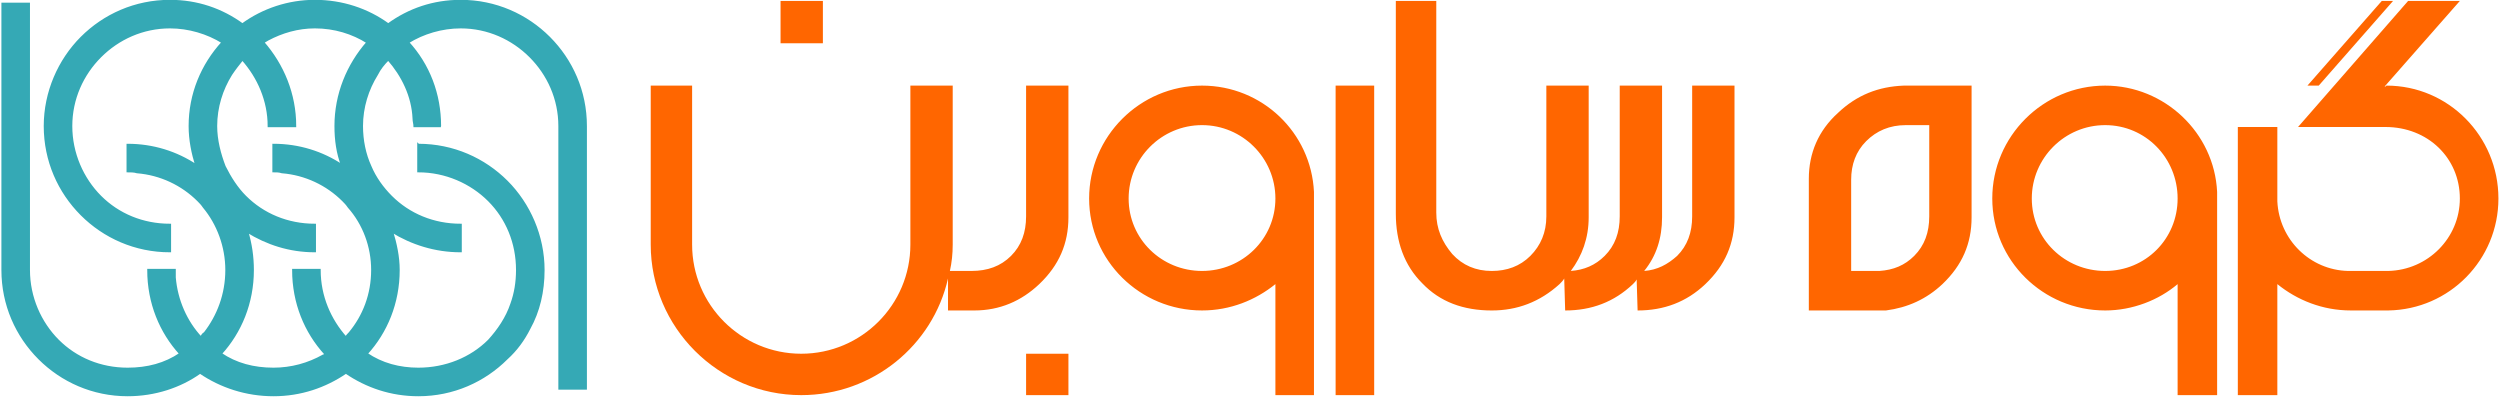 <?xml version="1.0" encoding="UTF-8"?> <!-- Creator: CorelDRAW X7 --> <svg xmlns="http://www.w3.org/2000/svg" xmlns:xlink="http://www.w3.org/1999/xlink" xml:space="preserve" width="85.785mm" height="13.623mm" version="1.1" style="shape-rendering:geometricPrecision; text-rendering:geometricPrecision; image-rendering:optimizeQuality; fill-rule:evenodd; clip-rule:evenodd" viewBox="0 0 2654 422"> <defs> <style type="text/css"> <![CDATA[ .str0 {stroke:#35A9B5;stroke-width:2.358} .fil1 {fill:#35A9B5} .fil0 {fill:#FF6600} ]]> </style> </defs> <g id="Layer_x0020_1">  <path class="fil0" d="M1966 330l0 0 -45 0 0 -140c0,-27 10,-51 31,-70 20,-19 43,-28 70,-29l0 0 2 0 25 0 9 0 36 0 0 140c0,28 -10,51 -31,71 -17,16 -37,25 -60,28l0 0 -5 0c-2,0 -5,0 -7,0l0 0 -25 0zm-690 0c-66,0 -120,-53 -120,-119 0,-66 54,-120 120,-120 64,0 116,50 119,113l0 0 0 216 -41 0 0 -118c-21,17 -48,28 -78,28zm0 -42c43,0 78,-34 78,-77 0,-43 -35,-78 -78,-78 -43,0 -78,35 -78,78 0,43 35,77 78,77zm-242 42l0 0 -3 0 -25 0 0 -34c-16,71 -80,124 -156,124 -88,0 -160,-72 -160,-160l0 -169 44 0 0 169c0,64 52,116 116,116 64,0 116,-52 116,-116l0 -169 45 0 0 169c0,10 -1,19 -3,28l23 0 0 0c17,0 31,-5 42,-16 11,-11 16,-25 16,-42l0 -139 45 0 0 140c0,28 -10,51 -31,71 -19,18 -42,28 -69,28zm55 46l45 0 0 44 -45 0 0 -44zm-261 -375l45 0 0 45 -45 0 0 -45zm590 90l41 0 0 329 -41 0 0 -329zm250 197c14,-1 26,-6 36,-16 11,-11 16,-25 16,-42l0 -139 45 0 0 140c0,22 -6,41 -19,57 14,-1 25,-7 35,-16 11,-11 16,-25 16,-42l0 -139 45 0 0 140c0,28 -10,51 -31,71 -20,19 -44,28 -72,28l-1 -33c-1,2 -2,3 -4,5 -20,19 -44,28 -72,28l-1 -34c-1,2 -3,4 -5,6 -21,19 -45,28 -72,28 -30,0 -55,-9 -74,-29 -19,-19 -28,-44 -28,-74l0 -226 43 0 0 225c0,17 6,31 17,44 11,12 25,18 42,18 16,0 30,-5 41,-16 11,-11 17,-25 17,-42l0 -139 45 0 0 140c0,22 -7,41 -19,57zm568 42c-66,0 -120,-53 -120,-119 0,-66 54,-120 120,-120 63,0 116,50 119,113l0 0 0 7 0 209 -42 0 0 -118c-20,17 -48,28 -77,28zm0 -42c43,0 77,-34 77,-77 0,-43 -34,-78 -77,-78 -43,0 -78,35 -78,78 0,43 35,77 78,77zm227 -197l-12 0 79 -90 12 0 -79 90zm-86 44l42 0 0 79c2,41 35,73 75,74l0 0 43 0 0 0c42,-1 76,-35 76,-77 0,-43 -34,-76 -79,-76l-39 0 -10 0 -44 0 117 -134 55 0 -80 91 1 0c1,-1 1,-1 1,-1 66,0 119,54 119,120 0,65 -52,118 -117,119l0 0 -2 0 -38 0c0,0 0,0 0,0 -30,0 -57,-11 -78,-28l0 118 -42 0 0 -285zm-381 153c15,-1 27,-6 37,-16 11,-11 16,-25 16,-42l0 -97 -25 0 0 0c-17,0 -31,6 -42,17 -11,11 -16,25 -16,41l0 97 30 0z"></path> <path class="fil1 str0" d="M443 154c37,0 70,15 94,39 24,24 39,58 39,94 0,23 -5,44 -15,62 -6,12 -14,23 -24,32 -24,24 -57,39 -94,39 -29,0 -55,-9 -77,-24 -22,15 -48,24 -77,24 -29,0 -56,-9 -78,-24 -21,15 -48,24 -77,24 -37,0 -70,-15 -94,-39 -24,-24 -39,-57 -39,-94l0 -283 14 0 14 0 0 28 0 255c0,29 12,56 31,75 19,19 45,30 74,30 21,0 40,-5 56,-16 -21,-23 -34,-54 -34,-89l14 0 14 0c0,3 0,5 0,8 2,24 12,47 28,64 1,-2 2,-4 4,-5 14,-18 23,-41 23,-67 0,-25 -9,-49 -24,-67 -2,-3 -4,-5 -6,-7 -17,-17 -40,-28 -65,-30 -3,-1 -7,-1 -10,-1l0 -14 0 -14c27,0 52,8 73,22 -4,-13 -7,-27 -7,-42 0,-34 13,-65 35,-89 -16,-10 -36,-16 -56,-16l0 0c-29,0 -55,12 -74,31 -19,19 -31,45 -31,74 0,29 12,56 31,75 19,19 45,30 74,30l0 14 0 14c-37,0 -70,-15 -94,-39 -24,-24 -39,-57 -39,-94 0,-36 15,-70 39,-94 24,-24 57,-39 94,-39l0 0c29,0 55,9 77,25 22,-16 49,-25 77,-25l0 0c29,0 56,9 78,25 22,-16 48,-25 77,-25l0 0c37,0 70,15 94,39 24,24 39,57 39,94l0 0 0 0 0 0 0 279 -14 0 -14 0 0 -29 0 -250 0 0 0 0 0 0c0,-29 -12,-55 -31,-74 -19,-19 -45,-31 -74,-31l0 0c-20,0 -40,6 -56,16 22,24 34,55 34,89l1 0 0 0 -14 0 -14 0 0 0 0 0c0,-2 -1,-5 -1,-8 -1,-24 -12,-46 -27,-63 -5,5 -9,10 -12,16 -10,16 -16,35 -16,55 0,15 3,30 9,43 5,12 13,23 22,32 19,19 45,30 74,30l0 13 0 1 0 14c-27,0 -52,-8 -73,-21 4,13 7,27 7,41 0,35 -13,66 -34,89 16,11 35,16 55,16 29,0 56,-11 75,-30 10,-11 19,-24 24,-39 4,-11 6,-23 6,-36 0,-29 -11,-55 -30,-74 -19,-19 -46,-31 -75,-31l0 -11 0 -3 0 -14zm-54 -109c-16,-10 -35,-16 -56,-16l0 0c-18,0 -35,5 -50,13 -2,1 -3,2 -5,3 21,24 34,55 34,89l0 0 0 0 -14 0 -14 0 0 0 0 0c0,-27 -11,-52 -28,-71 -4,5 -8,10 -12,16 -10,16 -16,35 -16,55 0,15 4,30 9,43 6,12 13,23 22,32 19,19 45,30 74,30l0 13 0 1 0 14c-27,0 -51,-8 -72,-21 4,13 6,27 6,41 0,35 -13,66 -34,89 16,11 35,16 56,16 19,0 37,-5 53,-14 1,0 2,-1 2,-2 -21,-23 -34,-54 -34,-89l14 0 14 0c0,28 11,53 28,72 1,-2 3,-4 4,-5 15,-18 24,-41 24,-67 0,-25 -9,-49 -25,-67 -2,-3 -4,-5 -6,-7 -17,-17 -40,-28 -65,-30 -3,-1 -6,-1 -9,-1l0 -14 0 -14c27,0 52,8 73,22 -5,-13 -7,-27 -7,-42 0,-34 13,-65 34,-89z"></path> </g> </svg> 